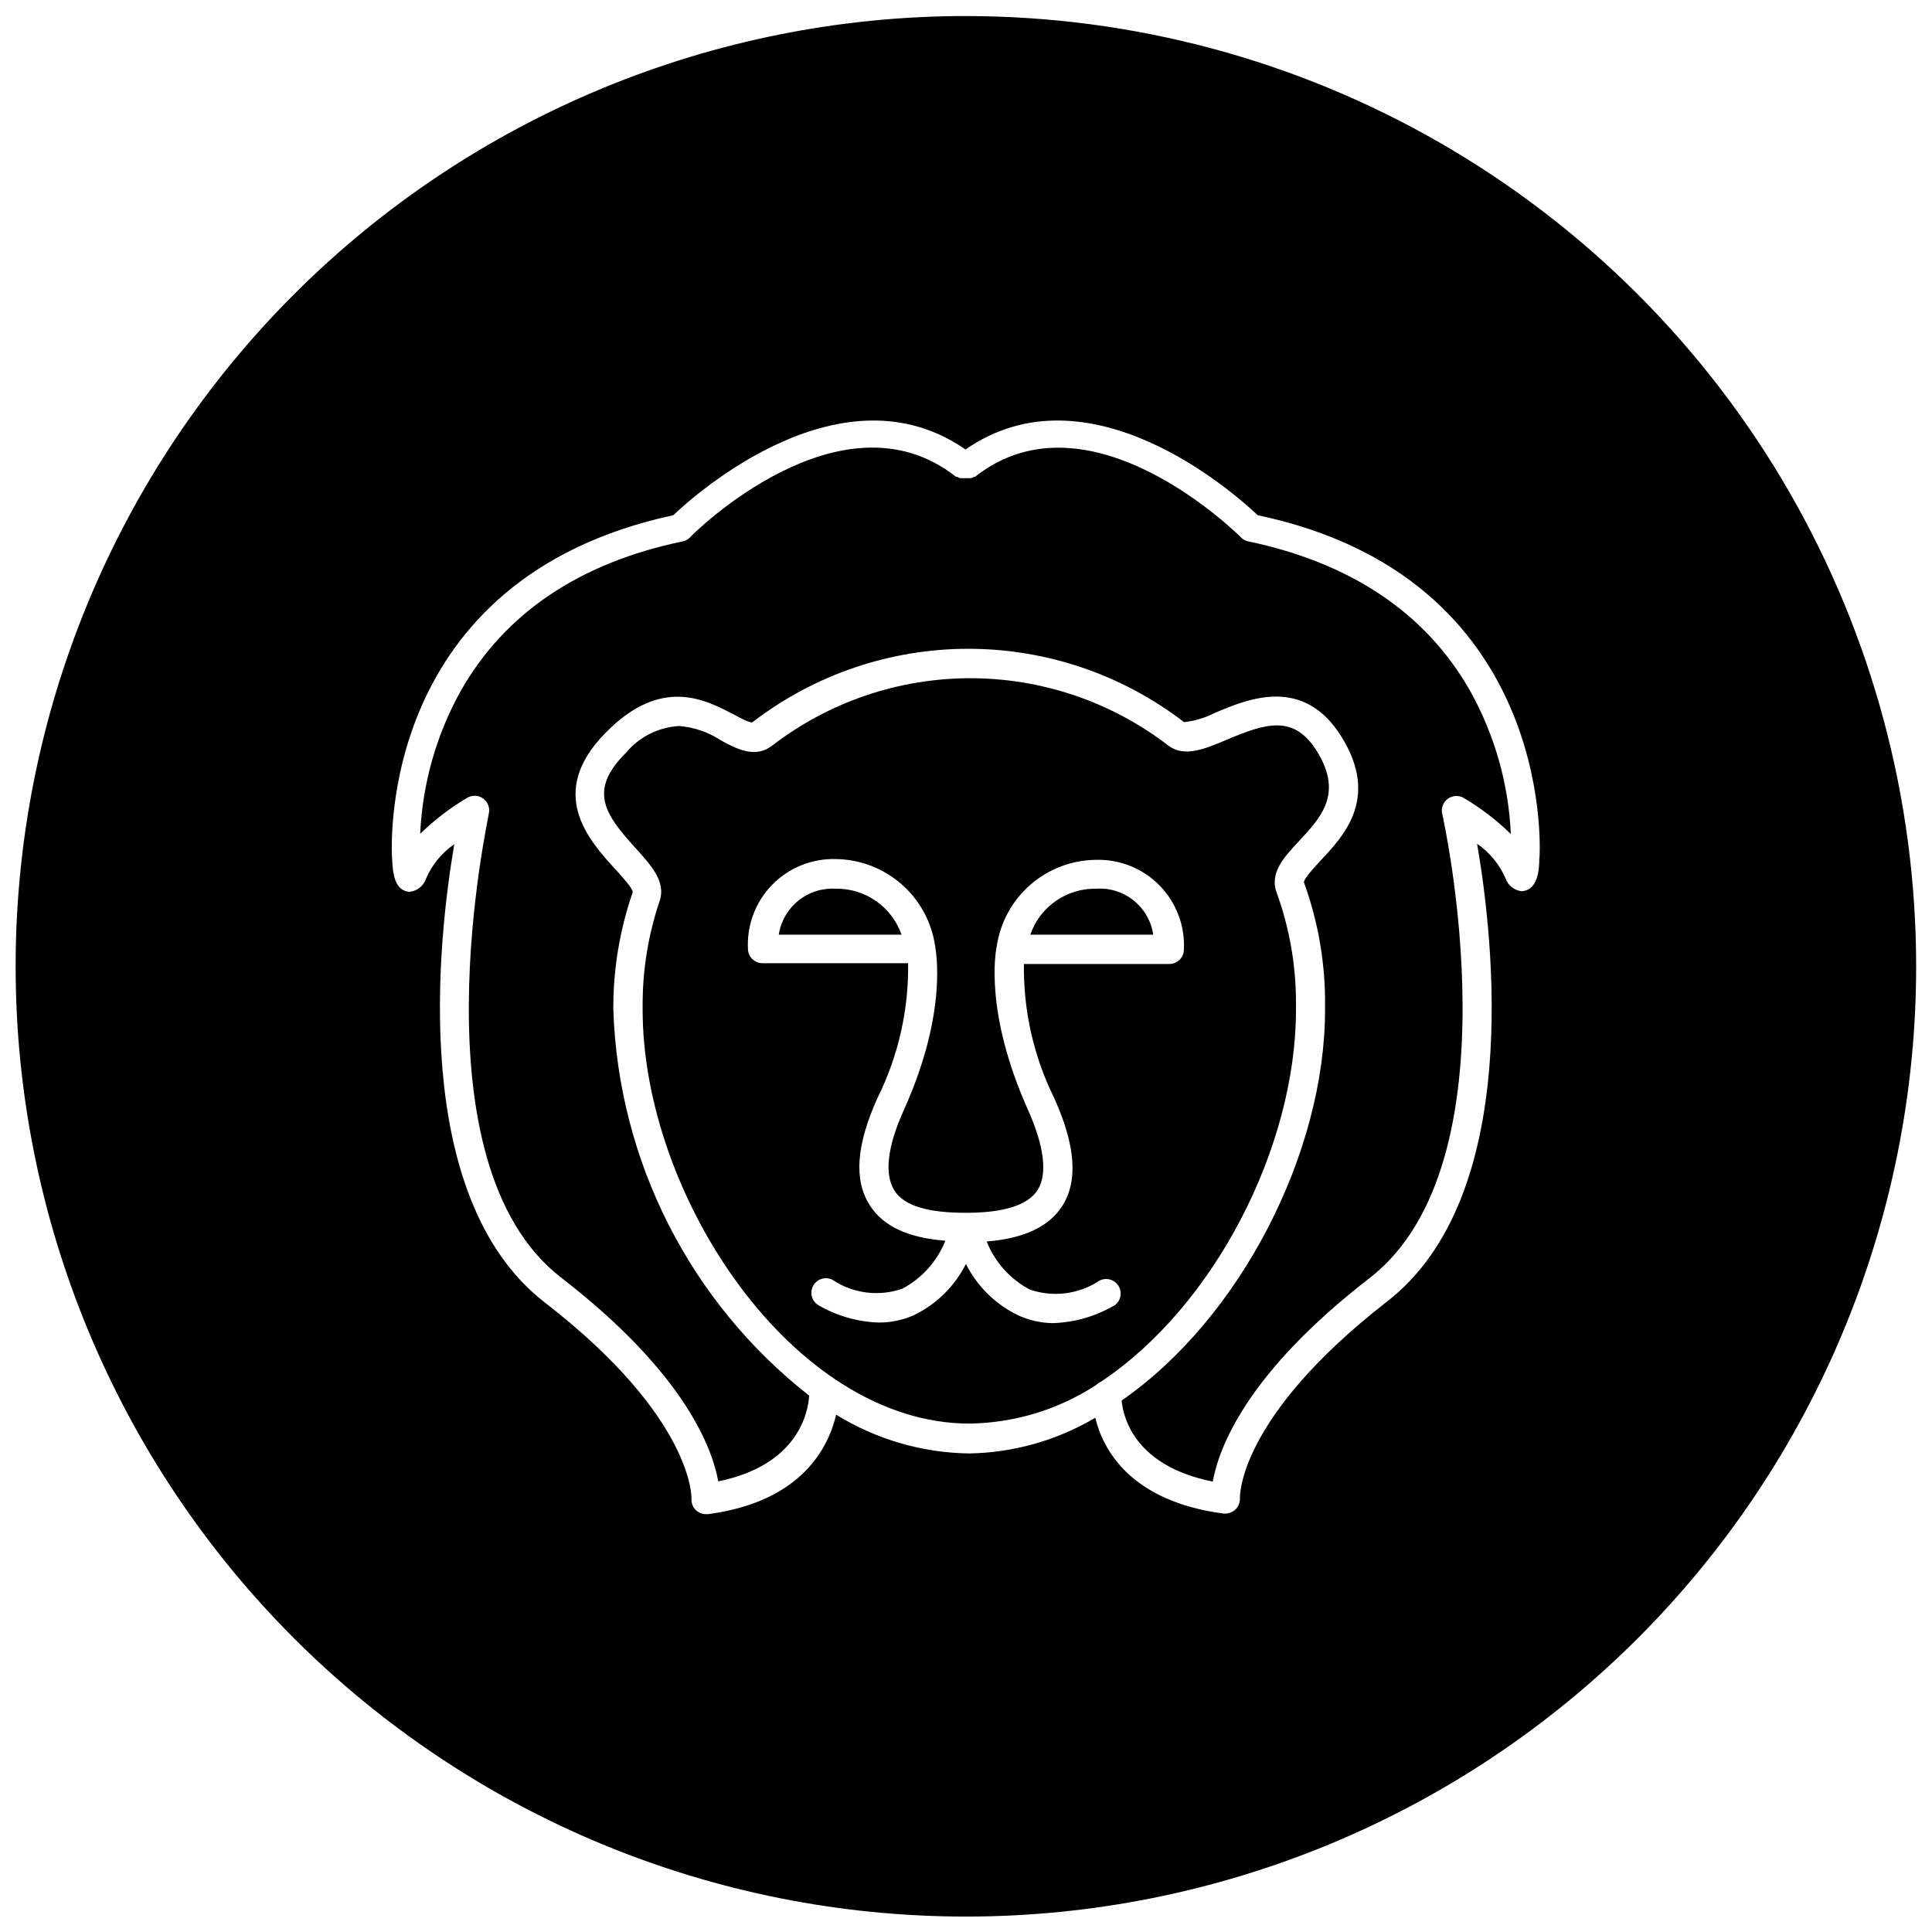 <?xml version="1.0" encoding="UTF-8"?>
<!-- Uploaded to: ICON Repo, www.iconrepo.com, Generator: ICON Repo Mixer Tools -->
<svg width="800px" height="800px" version="1.1" viewBox="144 144 512 512" xmlns="http://www.w3.org/2000/svg">
 <defs>
  <clipPath id="a">
   <path d="m148.09 148.09h503.81v503.81h-503.81z"/>
  </clipPath>
 </defs>
 <path d="m365.44 379.52c-3.578-0.211-7.102 0.926-9.887 3.176-2.785 2.254-4.629 5.465-5.172 9.004h32.531c-1.258-3.613-3.621-6.738-6.762-8.926-3.137-2.188-6.887-3.328-10.711-3.254z"/>
 <path d="m487.45 411.59v-1.23c0.074-10.18-1.664-20.293-5.141-29.859-1.902-5.141 2.004-9.406 5.809-13.465 6.012-6.426 11.668-12.539 5.141-23.539-6.168-10.277-13.621-7.914-24.207-3.441-5.703 2.414-11.152 4.727-15.418 1.543v-0.004c-15.051-11.582-33.508-17.859-52.5-17.859-18.992 0-37.449 6.277-52.5 17.859-4.523 3.496-9.406 0.875-13.672-1.438h0.004c-3.293-2.156-7.074-3.449-11-3.754-5.496 0.316-10.617 2.906-14.133 7.144-9.918 9.918-5.652 16.137 2.57 25.184 4.164 4.574 8.121 8.941 6.426 13.98v-0.004c-3.016 8.906-4.543 18.25-4.523 27.652v1.234c0 49.336 39.934 109.67 86.598 109.67 11.969-0.152 23.648-3.719 33.664-10.277 0.316-0.336 0.703-0.598 1.129-0.773 30.168-20.043 51.754-62.289 51.754-98.625zm-48.363 78.48c-4.883 2.824-10.395 4.398-16.035 4.574-3.176-0.039-6.309-0.742-9.199-2.059-6-2.883-10.879-7.672-13.875-13.617-2.996 5.945-7.875 10.734-13.875 13.617-2.887 1.258-6 1.906-9.148 1.902-5.641-0.172-11.152-1.742-16.035-4.574-1.781-1.051-2.418-3.32-1.438-5.144 0.98-1.824 3.227-2.547 5.086-1.637 5.449 3.656 12.297 4.547 18.5 2.414 5.219-2.746 9.285-7.266 11.461-12.746-9.918-0.77-16.496-3.856-19.992-9.355-4.316-6.629-3.648-15.984 2.055-28.574h0.004c5.477-11.062 8.242-23.27 8.066-35.613h-38.594c-2.129 0-3.856-1.727-3.856-3.856-0.301-6.293 2.031-12.43 6.438-16.938 4.406-4.504 10.492-6.969 16.793-6.805 6.465 0.062 12.688 2.449 17.539 6.723 4.852 4.277 8 10.152 8.875 16.559 0 0.566 3.598 16.805-8.324 43.223-4.473 9.867-5.141 17.012-2.57 21.227 2.57 4.215 8.992 6.012 19.016 6.012 10.023 0 16.445-2.004 19.016-6.062 2.57-4.059 1.852-11.359-2.57-21.227-11.512-25.695-8.633-41.68-8.273-43.375v-0.004c0.945-6.332 4.121-12.113 8.953-16.309 4.836-4.195 11.012-6.519 17.41-6.562 6.301-0.164 12.387 2.305 16.793 6.809 4.406 4.504 6.742 10.641 6.438 16.938 0 2.129-1.727 3.852-3.856 3.852h-38.547 0.004c-0.172 12.344 2.594 24.555 8.07 35.617 5.652 12.59 6.32 21.945 2.055 28.574-3.547 5.5-10.277 8.582-19.992 9.355 2.176 5.477 6.242 10 11.461 12.746 6.207 2.125 13.047 1.23 18.5-2.418 1.859-0.906 4.106-0.184 5.086 1.641 0.98 1.82 0.348 4.094-1.438 5.144z"/>
 <path d="m434.51 379.52c-3.824-0.082-7.578 1.055-10.719 3.246-3.141 2.188-5.504 5.316-6.754 8.934h32.582c-1.082-7.383-7.664-12.691-15.109-12.18z"/>
 <path d="m474.8 287.47c-0.742-0.156-1.422-0.531-1.953-1.078-0.41-0.41-40.035-40.035-70.461-16.035h-0.258l-0.719 0.359h-3.082l-0.668-0.359h-0.309c-30.477-24-70.051 15.418-70.461 16.035-0.527 0.547-1.207 0.922-1.953 1.078-27.238 5.652-47.023 18.914-58.742 39.469-6.523 11.664-10.234 24.684-10.844 38.031 3.766-3.676 7.957-6.883 12.488-9.559 1.324-0.77 2.977-0.684 4.215 0.219 1.234 0.902 1.82 2.449 1.492 3.945 0 0.926-20.559 92.508 19.273 123.09 32.688 25.285 39.934 45.125 41.527 53.91 21.176-4.316 23.797-18.246 24.102-22.715h-0.004c-31.574-24.738-50.578-62.184-51.906-102.27v-1.23c0.07-10.184 1.809-20.289 5.141-29.914 0-1.078-3.031-4.367-4.832-6.32-6.785-7.504-18.141-19.992-2.312-35.977 14.852-15.16 26.672-8.527 33.766-4.879 1.902 1.027 4.727 2.519 5.141 2.106 16.391-12.605 36.492-19.441 57.172-19.441 20.684 0 40.785 6.836 57.176 19.441 2.816-0.309 5.551-1.129 8.07-2.414 8.84-3.75 23.641-10.023 33.766 6.477 10.125 16.496 0 26.52-5.809 32.789-1.594 1.695-4.266 4.625-4.266 5.602v-0.004c3.789 10.426 5.688 21.441 5.602 32.535v1.234c0 37.93-22.457 81.766-53.91 103.56 0.41 4.367 3.34 17.32 24.156 21.484 1.543-8.738 8.789-28.625 41.527-53.91 39.883-30.836 19.477-122.16 19.273-123.09l-0.004-0.008c-0.332-1.496 0.254-3.043 1.492-3.945 1.234-0.902 2.891-0.988 4.211-0.219 4.531 2.676 8.727 5.887 12.488 9.559-0.605-13.348-4.32-26.367-10.844-38.027-11.715-20.609-31.707-33.871-58.742-39.523z"/>
 <g clip-path="url(#a)">
  <path d="m399.97 148.25c-66.789 0-130.84 26.535-178.07 73.762-47.227 47.227-73.758 111.28-73.758 178.07 0 66.789 26.531 130.84 73.758 178.07 47.227 47.227 111.28 73.758 178.07 73.758 66.789 0 130.84-26.531 178.07-73.758 47.227-47.227 73.758-111.28 73.758-178.07 0-44.203-11.637-87.629-33.738-125.91-22.102-38.281-53.895-70.07-92.176-92.172-38.281-22.105-81.707-33.742-125.91-33.742zm151.97 223.05c0 3.598-0.516 8.531-4.574 8.891v0.004c-2.035-0.184-3.769-1.555-4.418-3.496-1.605-3.672-4.203-6.82-7.504-9.098 4.367 25.234 12.18 93.484-23.949 121.39-39.625 30.836-38.906 51.805-38.906 52.012 0.059 1.062-0.32 2.102-1.051 2.879-0.727 0.773-1.738 1.219-2.801 1.234h-0.461c-24.926-3.289-32.02-17.164-34.023-25.387v-0.004c-10.133 5.992-21.641 9.25-33.406 9.457-12.469-0.168-24.652-3.719-35.258-10.277-2.004 8.582-9.047 23.074-33.973 26.363h-0.516 0.004c-1.078 0.004-2.109-0.445-2.84-1.234-0.734-0.793-1.102-1.855-1.016-2.93 0 0 0.719-21.328-38.906-51.957-35.977-27.906-28.266-96.207-23.949-121.44h0.004c-3.309 2.289-5.906 5.457-7.504 9.148-0.648 1.938-2.383 3.312-4.422 3.492-4.059-0.359-4.367-5.141-4.574-8.891-0.207-3.75-3.496-74.109 74.52-90.914 6.219-5.91 44.816-40.086 77.449-17.422 32.637-22.664 71.23 11.512 77.449 17.422 78.121 16.445 74.832 87.574 74.68 90.605z"/>
 </g>
</svg>